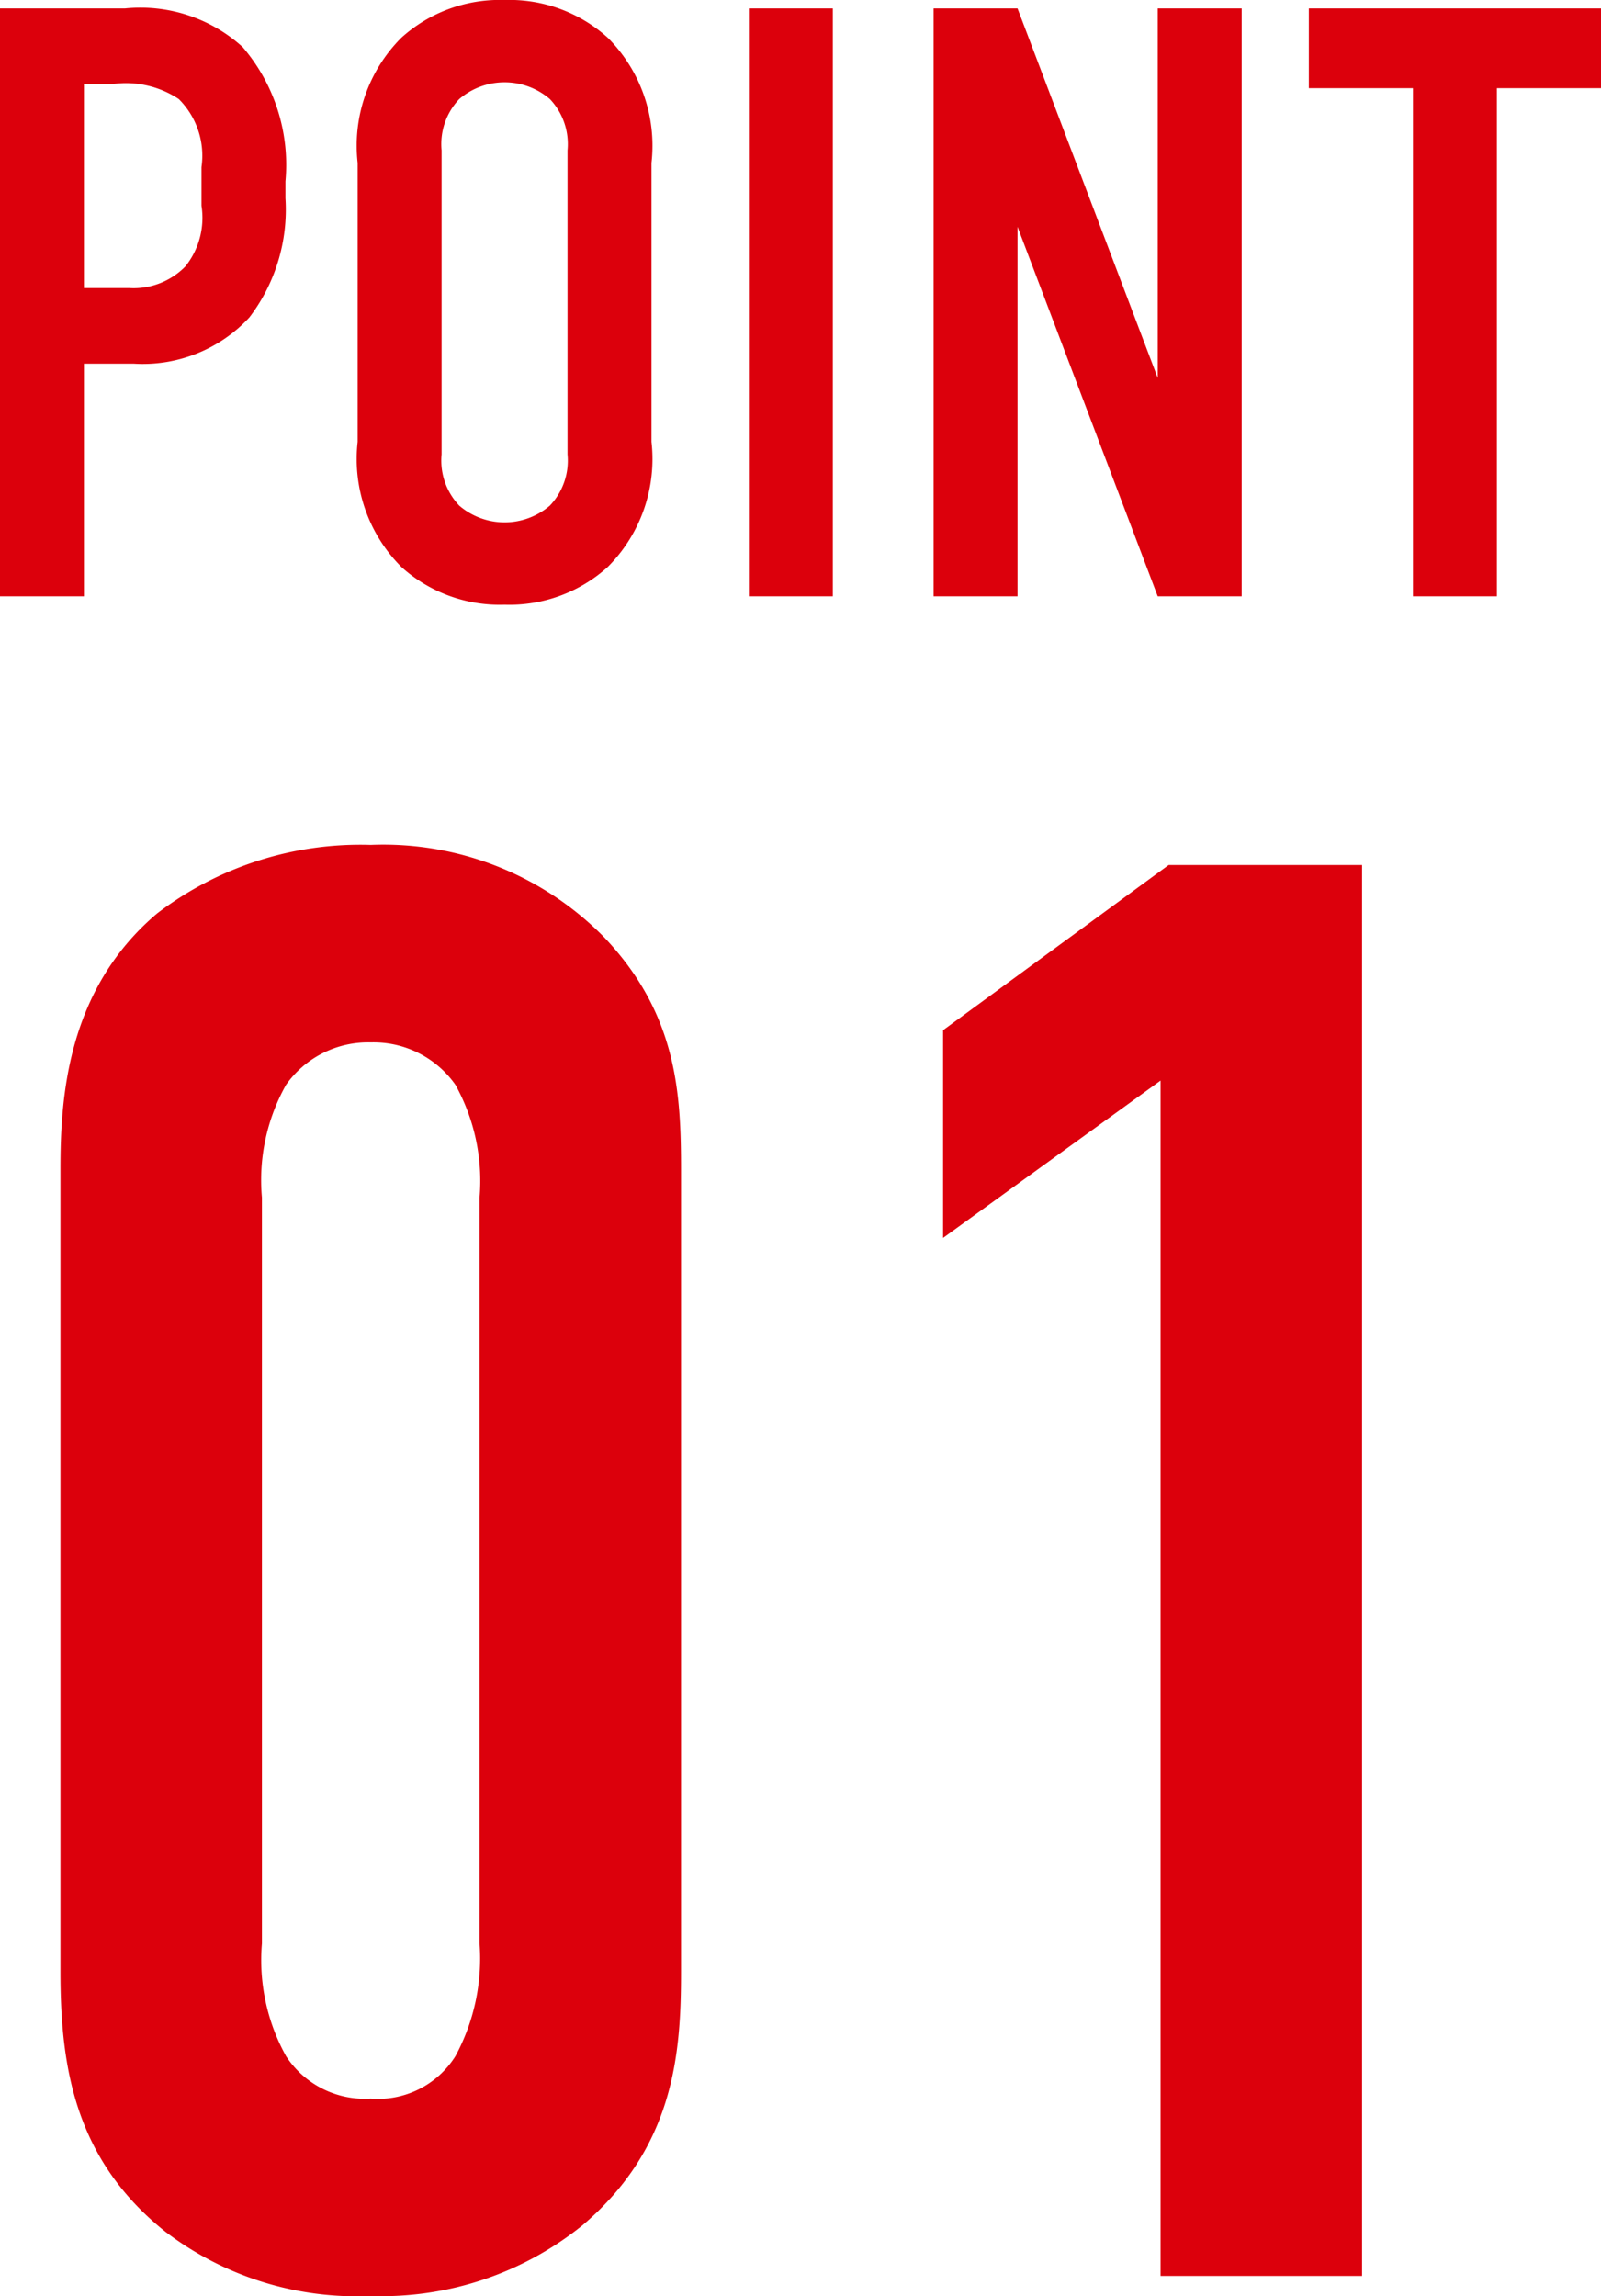 <svg xmlns="http://www.w3.org/2000/svg" width="57.21" height="82.02" viewBox="0 0 57.21 82.02"><g transform="translate(-110.8 -143.7)"><path d="M3.96,56.128c0,3.384.5,6.7,3.744,9.288a11.28,11.28,0,0,0,7.344,2.3,11.426,11.426,0,0,0,7.56-2.52c3.312-2.808,3.528-6.192,3.528-9.072V27.472c0-2.736-.144-5.544-2.736-8.28a11.062,11.062,0,0,0-8.352-3.312,11.968,11.968,0,0,0-7.632,2.448c-3.24,2.736-3.456,6.624-3.456,9.144ZM18.936,55.12a7.325,7.325,0,0,1-.864,4.032,3.268,3.268,0,0,1-3.024,1.512,3.359,3.359,0,0,1-3.024-1.512,7.068,7.068,0,0,1-.864-4.032V28.48a6.943,6.943,0,0,1,.864-4.032,3.588,3.588,0,0,1,3.024-1.512,3.577,3.577,0,0,1,3.024,1.512,7.068,7.068,0,0,1,.864,4.032ZM43.272,67h7.2V16.6H43.56L35.5,22.5V29.92L43.272,24.3Z" transform="translate(109 158)" fill="#dc000c"/><path d="M1.8,28h3V19.69H6.57a5.193,5.193,0,0,0,4.14-1.65A6.343,6.343,0,0,0,12,13.78v-.6a6.464,6.464,0,0,0-1.53-4.8A5.441,5.441,0,0,0,6.27,7H1.8Zm3-18.3H5.85a3.41,3.41,0,0,1,2.34.54A2.852,2.852,0,0,1,9,12.67v1.38a2.778,2.778,0,0,1-.57,2.16,2.584,2.584,0,0,1-2.01.78H4.8Zm9.78,12.78a5.456,5.456,0,0,0,1.56,4.47,5.239,5.239,0,0,0,3.69,1.35,5.239,5.239,0,0,0,3.69-1.35,5.456,5.456,0,0,0,1.56-4.47V12.52a5.456,5.456,0,0,0-1.56-4.47A5.239,5.239,0,0,0,19.83,6.7a5.239,5.239,0,0,0-3.69,1.35,5.456,5.456,0,0,0-1.56,4.47Zm7.5.45a2.335,2.335,0,0,1-.63,1.83,2.487,2.487,0,0,1-3.24,0,2.335,2.335,0,0,1-.63-1.83V12.07a2.335,2.335,0,0,1,.63-1.83,2.487,2.487,0,0,1,3.24,0,2.335,2.335,0,0,1,.63,1.83ZM28.56,7V28h3V7Zm6.6,0V28h3V14.8L43.17,28h3V7h-3V20.2L38.16,7ZM48.57,7V9.85h3.72V28h3V9.85h3.72V7Z" transform="translate(109 137)" fill="#dc000c"/></g></svg>